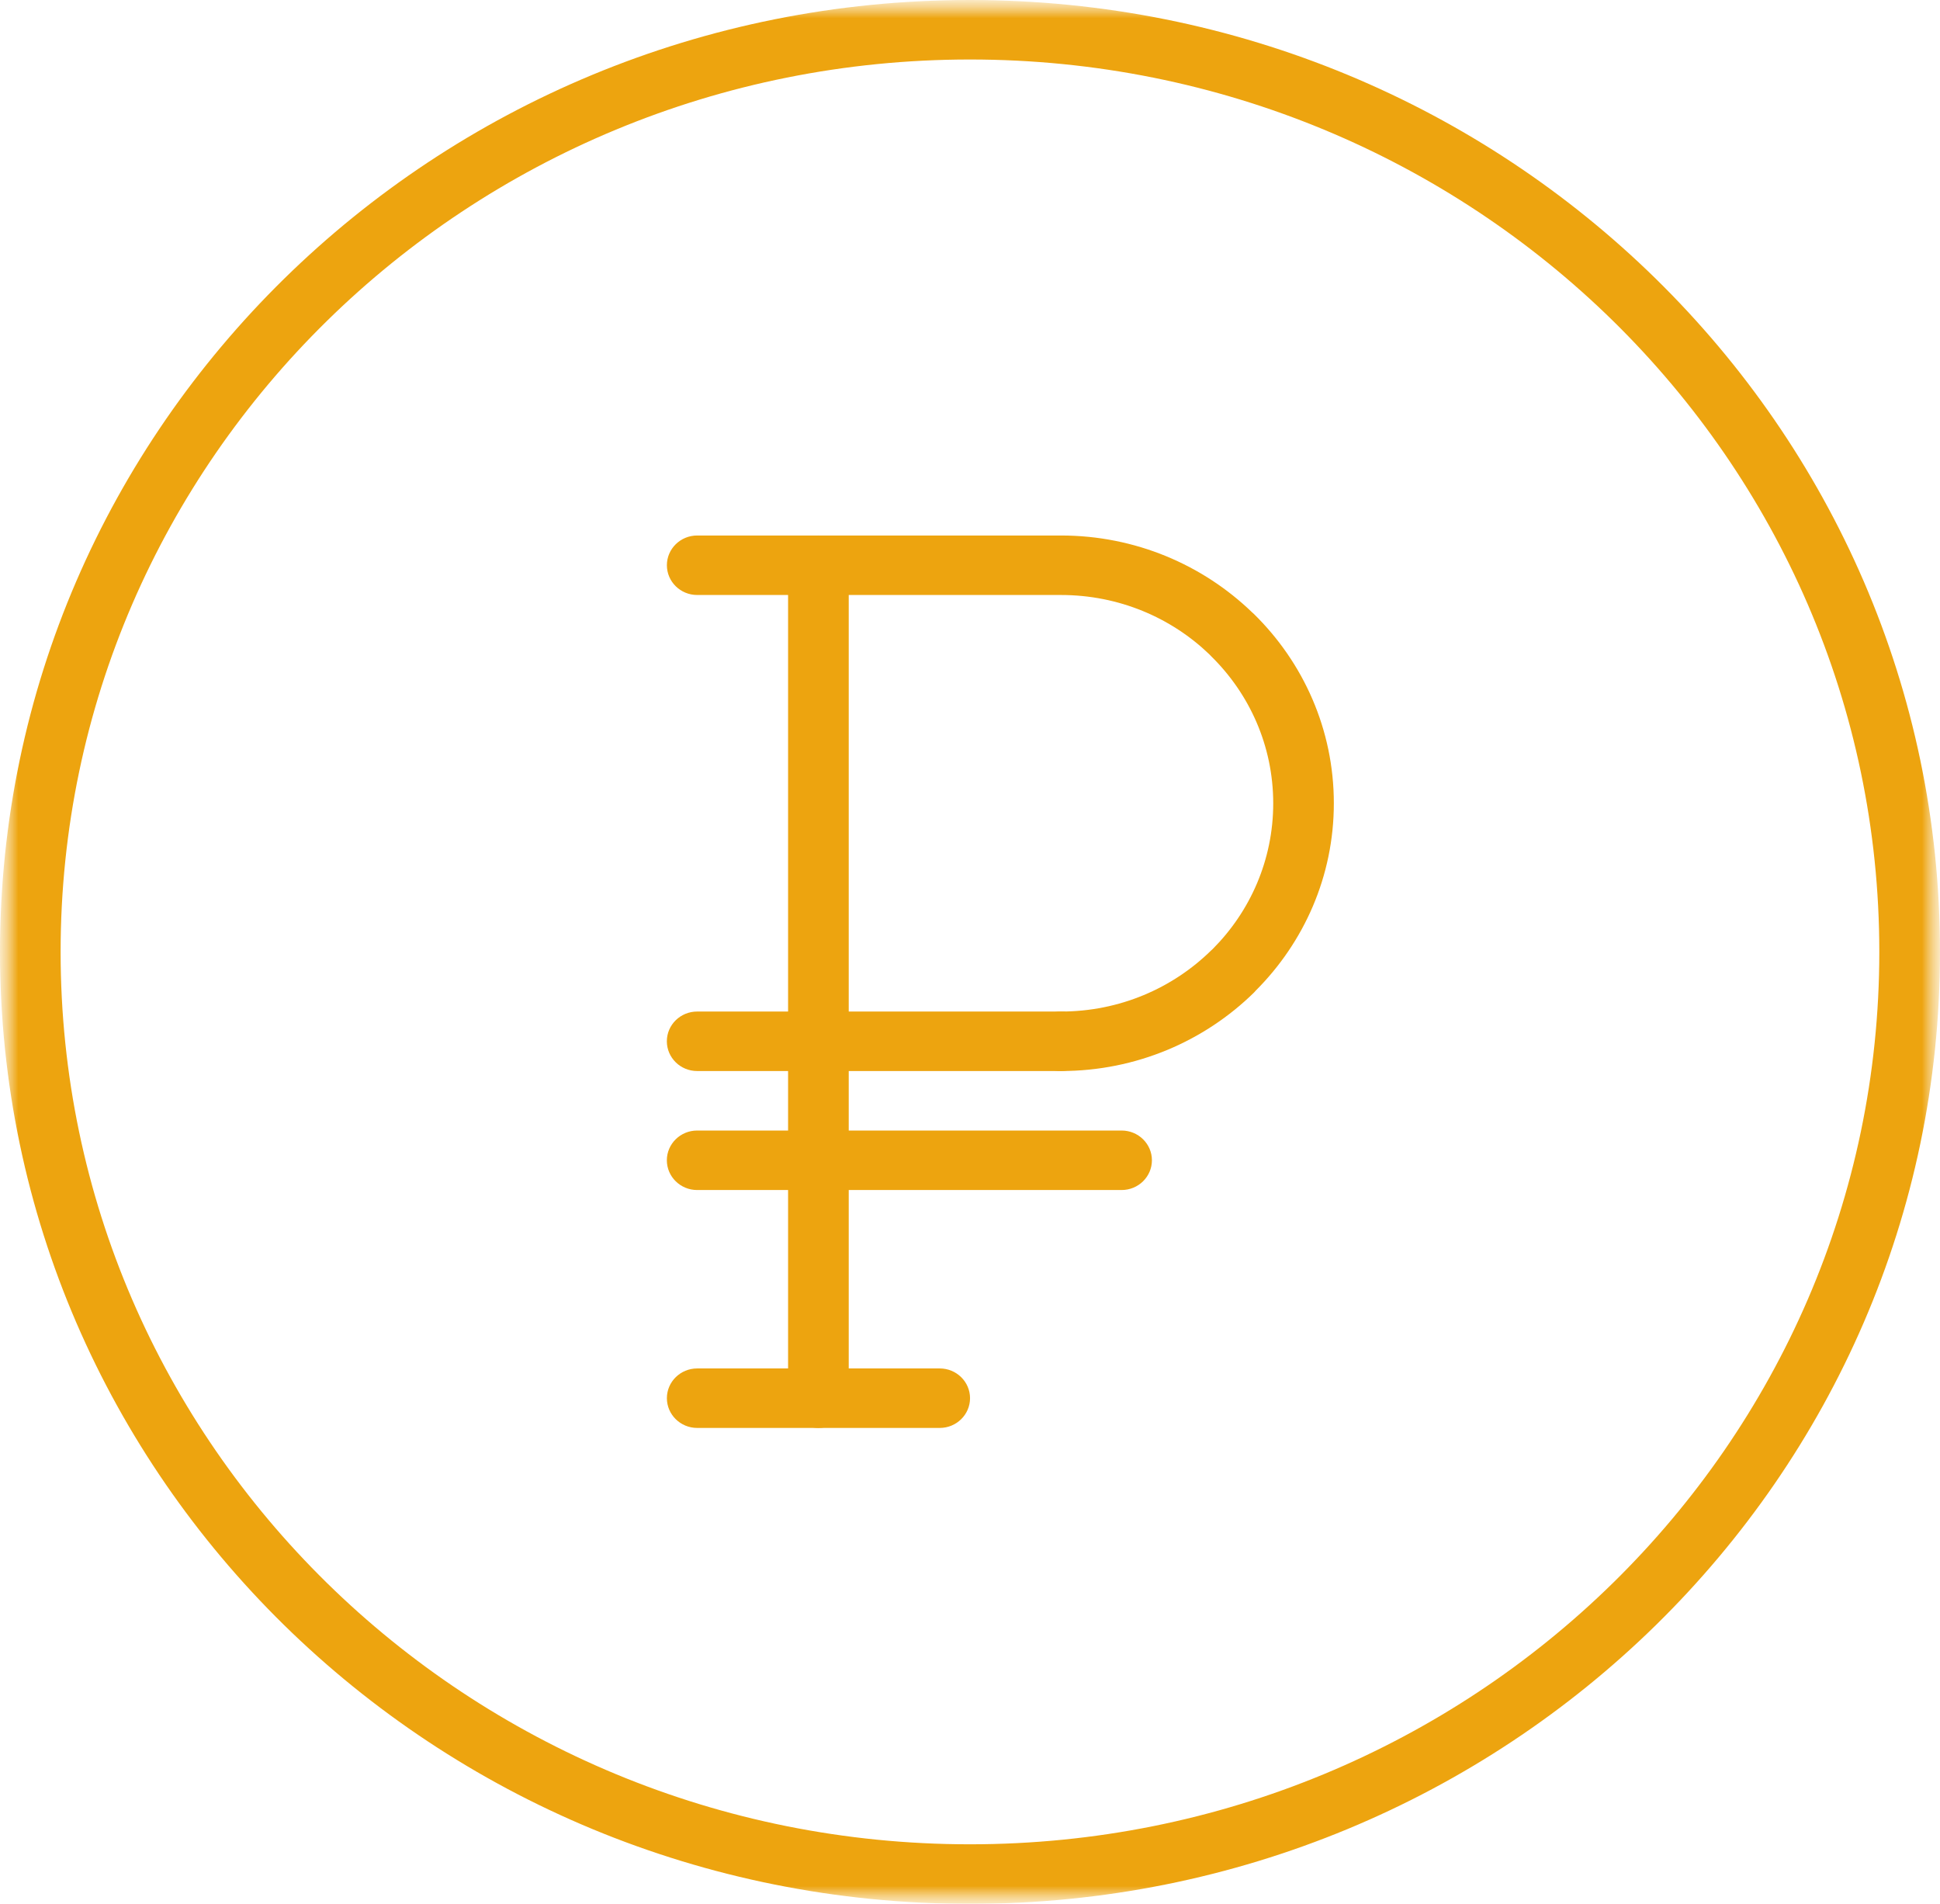 <?xml version="1.0" encoding="UTF-8"?> <svg xmlns="http://www.w3.org/2000/svg" width="53" height="52" viewBox="0 0 53 52" fill="none"><mask id="mask0_70_16" style="mask-type:luminance" maskUnits="userSpaceOnUse" x="0" y="0" width="53" height="52"><path d="M53 0H0V52H53V0Z" fill="white"></path></mask><g mask="url(#mask0_70_16)"><mask id="mask1_70_16" style="mask-type:luminance" maskUnits="userSpaceOnUse" x="0" y="0" width="53" height="52"><path d="M53 0H0V52H53V0Z" fill="white"></path></mask><g mask="url(#mask1_70_16)"><path d="M51.342 25.999C51.342 19.269 48.561 13.175 44.066 8.763C39.57 4.354 33.359 1.625 26.499 1.625C19.639 1.625 13.428 4.354 8.934 8.763C4.437 13.175 1.656 19.269 1.656 25.999C1.656 32.73 4.437 38.825 8.932 43.235C13.426 47.644 19.639 50.373 26.497 50.373C33.357 50.373 39.569 47.645 44.065 43.235C48.561 38.825 51.342 32.731 51.342 25.999ZM45.238 7.616C50.033 12.32 53 18.82 53 26.001C53 33.18 50.034 39.68 45.238 44.386C40.441 49.09 33.816 52 26.499 52C19.182 52 12.557 49.09 7.76 44.384C2.968 39.68 0 33.18 0 25.999C0 18.82 2.966 12.32 7.762 7.614C12.555 2.912 19.18 0 26.499 0C33.816 0 40.441 2.91 45.238 7.616Z" fill="#EDA40F"></path><path d="M25.673 37.376C26.13 37.376 26.501 37.74 26.501 38.188C26.501 38.637 26.13 39.001 25.673 39.001H19.047C18.59 39.001 18.219 38.637 18.219 38.188C18.219 37.74 18.59 37.376 19.047 37.376H25.673Z" fill="#EDA40F"></path><path d="M28.985 29.253C28.528 29.253 28.157 28.889 28.157 28.44C28.157 27.992 28.528 27.628 28.985 27.628C30.585 27.628 32.036 26.991 33.085 25.962L33.131 25.92C34.151 24.897 34.784 23.492 34.784 21.942C34.784 20.371 34.134 18.947 33.085 17.92L33.041 17.874C31.998 16.87 30.566 16.251 28.985 16.251H19.047C18.59 16.251 18.219 15.887 18.219 15.438C18.219 14.99 18.59 14.626 19.047 14.626H28.985C31.013 14.626 32.857 15.425 34.203 16.721L34.256 16.769C35.604 18.091 36.44 19.921 36.44 21.94C36.44 23.929 35.626 25.737 34.306 27.057L34.258 27.11C32.909 28.433 31.044 29.253 28.985 29.253Z" fill="#EDA40F"></path><path d="M19.046 29.253C18.589 29.253 18.218 28.889 18.218 28.44C18.218 27.991 18.589 27.628 19.046 27.628H28.982C29.439 27.628 29.81 27.991 29.81 28.44C29.81 28.889 29.439 29.253 28.982 29.253H19.046Z" fill="#EDA40F"></path><path d="M23.187 38.189C23.187 38.637 22.816 39.001 22.358 39.001C21.901 39.001 21.53 38.637 21.53 38.189V15.44C21.53 14.991 21.901 14.627 22.358 14.627C22.816 14.627 23.187 14.991 23.187 15.44V38.189Z" fill="#EDA40F"></path><path d="M19.046 32.503C18.589 32.503 18.218 32.139 18.218 31.69C18.218 31.242 18.589 30.878 19.046 30.878H30.642C31.099 30.878 31.47 31.242 31.47 31.69C31.47 32.139 31.099 32.503 30.642 32.503H19.046Z" fill="#EDA40F"></path></g></g></svg> 
